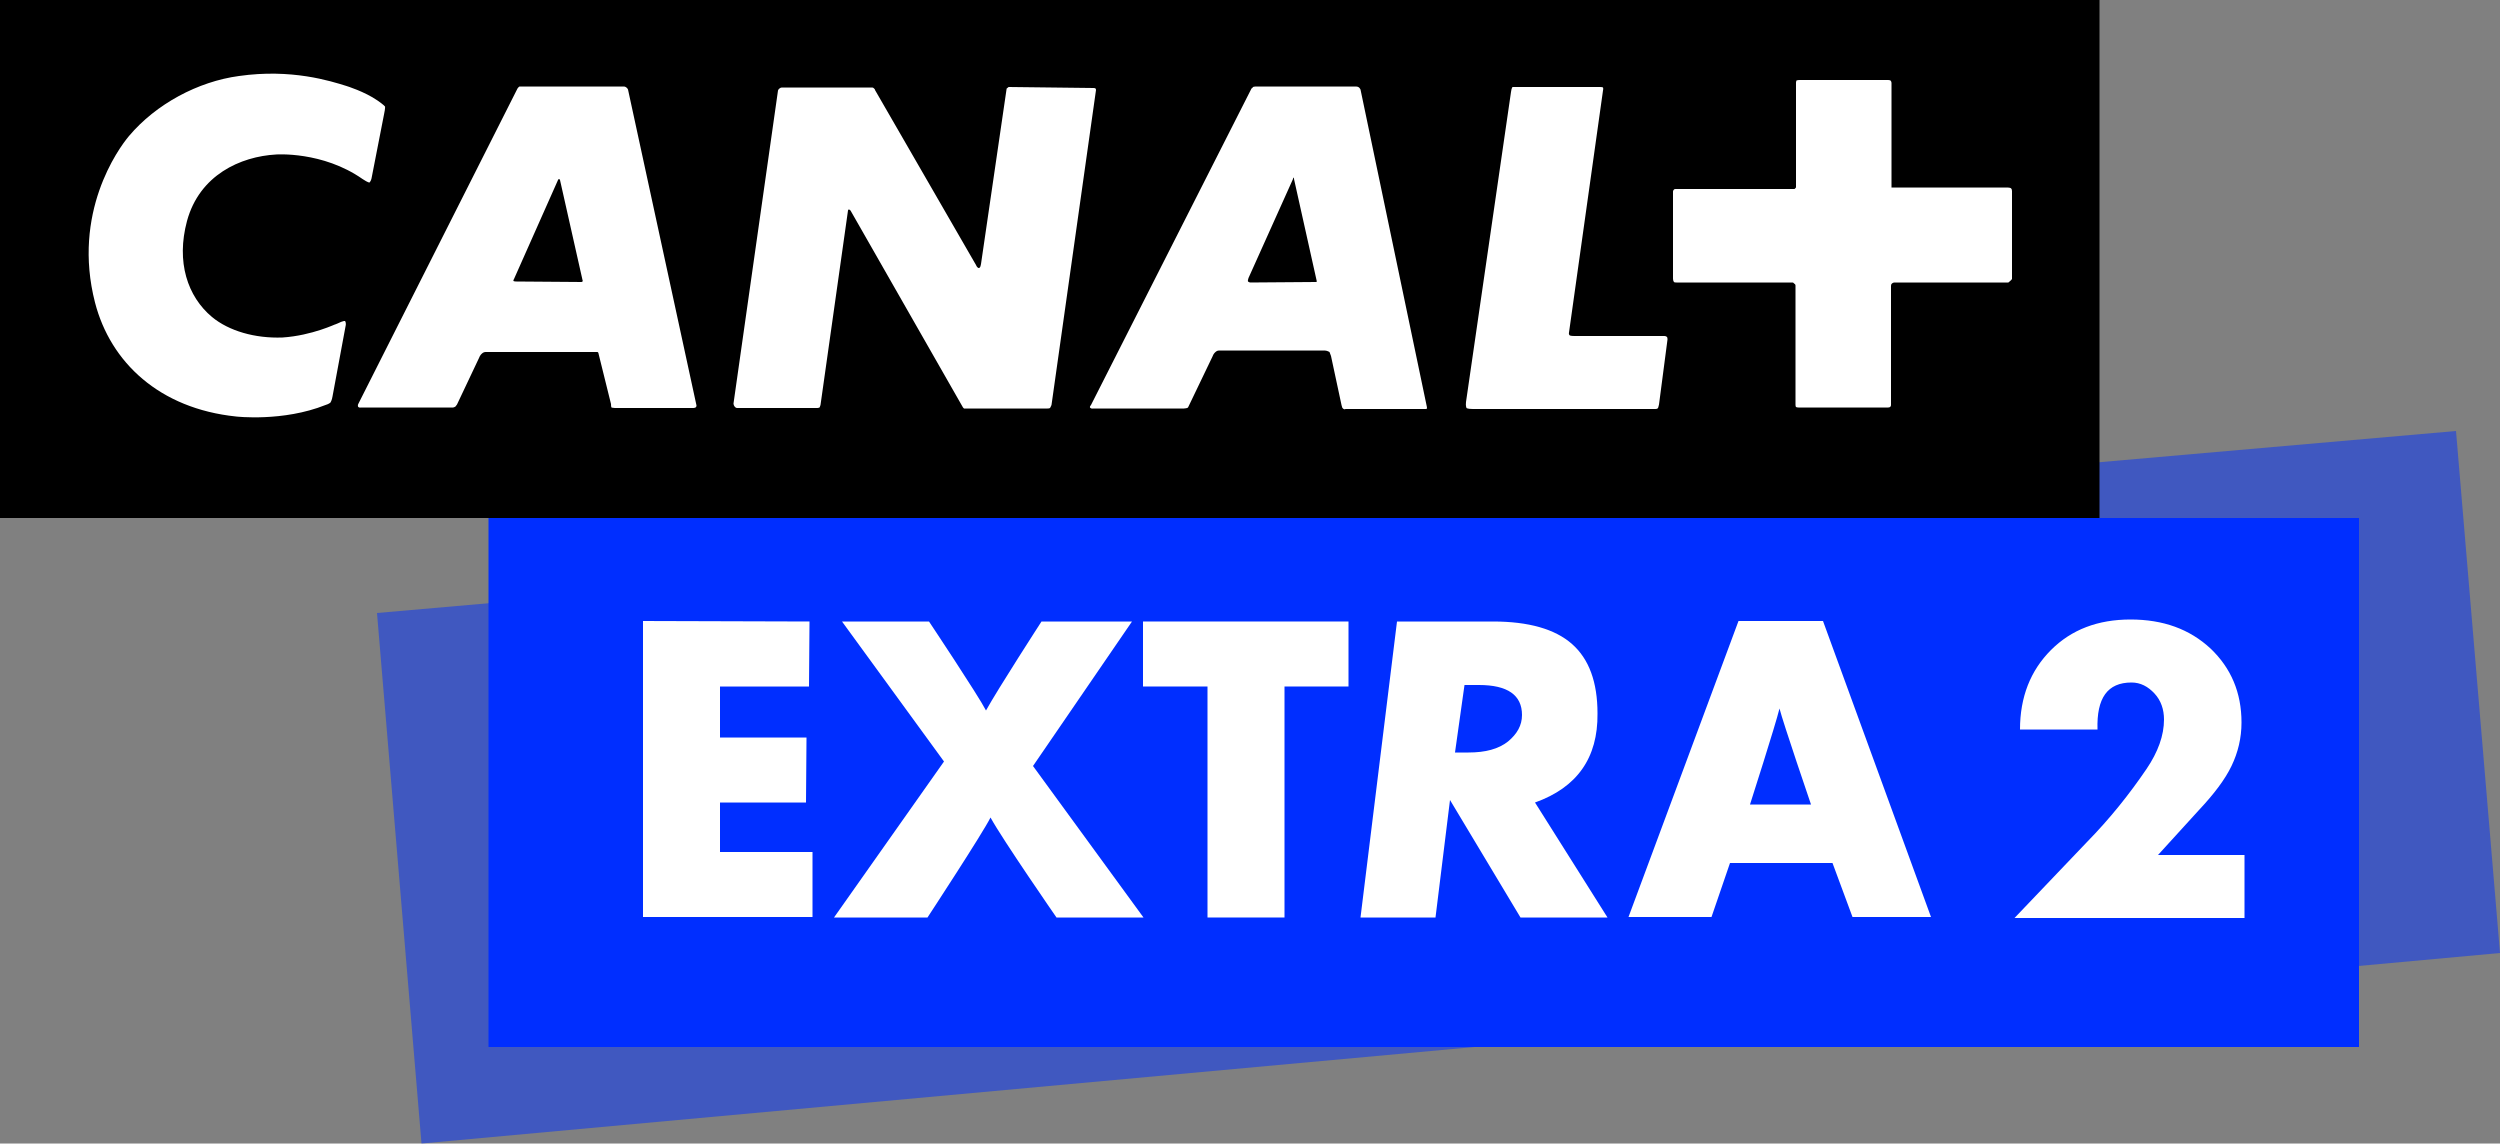 <svg version="1.1" xmlns="http://www.w3.org/2000/svg" xmlns:xlink="http://www.w3.org/1999/xlink" width="500" height="228.7" viewBox="0,0,500,228.7"><rect x="0" y="0" width="500" height="228.7" fill="#808080" stroke="none"/><g transform="translate(-69.5,-65.15)"><g stroke="none" stroke-linejoin="round" stroke-miterlimit="2"><path d="M144.9,187.75l415.8,-36.4l8.8,104.4l-415.7,38.1z" fill-opacity="0.502" fill="#0031ff" fill-rule="nonzero"/><g fill-rule="nonzero"><path d="M69.5,168.75v-103.6h419.9v103.6z" fill="#000000"/><path d="M471.4,121.45c0,0 -0.1,0.2 -0.3,0.2h-22.7c-0.3,0 -0.5,0.2 -0.5,0.2c0,0 -0.2,0.1 -0.2,0.5v23.8c0,0.3 -0.2,0.4 -0.2,0.4c0,0 -0.1,0.1 -0.4,0.1h-17.9c-0.3,0 -0.5,-0.1 -0.5,-0.1c0,0 -0.1,-0.1 -0.1,-0.5v-23.8c0,-0.3 -0.3,-0.4 -0.3,-0.4c0,0 -0.1,-0.2 -0.3,-0.2h-23.2c-0.5,0 -0.5,-0.1 -0.5,-0.1c0,0 -0.2,-0.2 -0.2,-0.7v-17.4c0,-0.2 0.2,-0.4 0.2,-0.4c0,0 0.1,-0.1 0.3,-0.1h23.7c0.2,0 0.2,-0.1 0.2,-0.1c0,0 0.2,-0.1 0.2,-0.3v-20.9c0,-0.2 0.1,-0.4 0.1,-0.4c0,0 0.2,-0.1 0.7,-0.1h17.6c0.3,0 0.5,0.1 0.5,0.1c0,0 0.2,0.2 0.2,0.5v20.9h23c0.6,0 0.8,0.1 0.8,0.1c0,0 0.3,0.1 0.3,0.6v17.6c-0.2,0.3 -0.5,0.5 -0.5,0.5M401.3,146.05c-0.1,0.5 -0.2,0.7 -0.2,0.7c0,0 -0.1,0.2 -0.5,0.2h-36.5c-1.1,0 -1.3,-0.2 -1.3,-0.2c0,0 -0.2,-0.4 -0.1,-1.2l9,-62c0.1,-0.8 0.3,-1 0.3,-1h17.5c0.5,0 0.6,0.1 0.6,0.1c0,0 0.1,0.2 0,0.6l-6.8,48.4c-0.1,0.5 0.2,0.6 0.2,0.6c0,0 0.2,0.1 0.9,0.1h18c0.3,0 0.5,0.2 0.5,0.2c0,0 0.1,0.1 0.1,0.5zM354.8,146.95h-16.2c-0.3,0.2 -0.6,-0.2 -0.6,-0.2c0,0 -0.1,-0.1 -0.2,-0.6l-2.1,-9.8c-0.2,-0.5 -0.3,-0.8 -0.3,-0.8c0,0 -0.5,-0.3 -1,-0.3h-21.1c-0.4,0 -0.7,0.3 -0.7,0.3c0,0 -0.4,0.3 -0.6,0.9l-4.8,10c-0.1,0.3 -0.3,0.3 -0.3,0.3c0,0 -0.3,0.1 -0.6,0.1h-18.2c-0.4,0.1 -0.6,-0.2 -0.6,-0.2c0,0 -0.1,-0.2 0.2,-0.5l32.1,-63.3c0.2,-0.1 0.3,-0.3 0.3,-0.3c0,0 0.2,-0.1 0.7,-0.1h19.9c0.5,0 0.7,0.3 0.7,0.3c0,0 0.1,0.1 0.2,0.3l13.3,63.6c0,0.1 -0.1,0.2 -0.1,0.2c0,0 0.3,0.1 0,0.1M279,146.85h-16.7c0,0 -0.1,-0.1 -0.2,-0.2l-22.5,-39.4c-0.2,-0.2 -0.3,-0.2 -0.3,-0.2c0,0 -0.2,0 -0.2,0.2l-5.5,38.9c-0.1,0.4 -0.2,0.5 -0.2,0.5c0,0 -0.2,0.1 -0.4,0.1h-16.1c-0.2,0 -0.4,-0.2 -0.4,-0.2c0,0 -0.3,-0.3 -0.3,-0.7l8.9,-62.6c0.1,-0.3 0.3,-0.4 0.3,-0.4c0,0 0.2,-0.2 0.5,-0.2h18c0.3,0 0.4,0.2 0.4,0.2c0,0 0.2,0.1 0.2,0.3l20.2,35c0.3,0.7 0.6,0.6 0.6,0.6c0,0 0.3,0 0.4,-0.8l5.1,-34.9c0,-0.3 0.2,-0.3 0.2,-0.3c0,0 0.1,-0.2 0.3,-0.2l16.9,0.2c0.3,0 0.4,0.1 0.4,0.1c0,0 0.1,0.1 0.1,0.3l-8.9,63c-0.1,0.3 -0.3,0.6 -0.3,0.6c0,0 -0.1,0.1 -0.5,0.1M208.2,146.75h-15.7c-0.4,0 -0.7,-0.1 -0.7,-0.1c0,0 -0.1,-0.1 -0.1,-0.7l-2.5,-10.1c0,-0.2 -0.2,-0.3 -0.2,-0.3h-22.4c-0.4,0 -0.7,0.3 -0.7,0.3c0,0 -0.4,0.3 -0.6,0.9l-4.4,9.3c-0.2,0.3 -0.3,0.4 -0.3,0.4c0,0 -0.3,0.2 -0.5,0.2h-18.4c-0.5,0.1 -0.6,-0.2 -0.6,-0.2c0,0 -0.1,-0.3 0.1,-0.6l31.8,-63c0.2,-0.3 0.4,-0.4 0.4,-0.4h20.9c0.3,0 0.6,0.3 0.6,0.3c0,0 0.1,0.1 0.2,0.3l13.7,63.2c0,0.3 -0.2,0.4 -0.2,0.4c0,0 -0.2,0.1 -0.4,0.1M328.2,100.65c0,0 -0.1,0 -0.1,0.3l-8.9,19.8c-0.2,0.6 -0.1,0.7 -0.1,0.7c0,0 0.3,0.2 0.4,0.2l13.1,-0.1h0.2c0,0 0.1,-0.1 0,-0.4l-4.5,-20.2c0,-0.2 -0.1,-0.2 -0.1,-0.3M181.3,100.95c0,0 -0.1,0 -0.2,0.2l-8.8,19.8c-0.2,0.3 -0.1,0.4 -0.1,0.4c0,0 0.1,0.1 0.6,0.1l13,0.1c0.1,0 0.2,-0.1 0.2,-0.1c0,0 0.1,-0.1 0,-0.3l-4.5,-20c-0.1,-0.2 -0.2,-0.2 -0.2,-0.2M136,144.45c-0.1,0.7 -0.4,1.2 -0.4,1.2c0,0 -0.3,0.3 -1,0.5c-8.5,3.4 -17.9,2.3 -17.9,2.3c-15.3,-1.6 -25.1,-10.8 -28.2,-22.8c-4.6,-17.9 4.6,-30.7 6.8,-33.3c5.4,-6.4 13.8,-10.9 22,-12c10.5,-1.5 18.3,1 21.5,2c0,0 3.6,1.1 6.2,2.9c1.3,0.9 1.5,1.2 1.5,1.2c0,0 0.1,0.2 -0.2,1.6l-2.5,12.8c-0.1,0.5 -0.4,0.8 -0.4,0.8c0,0 -0.2,0.1 -1.4,-0.7c-8,-5.6 -17.3,-4.9 -17.3,-4.9c-7.1,0.4 -15.3,4.1 -17.8,13.3c-2.2,8.2 0.1,15.1 5,19.2c3.4,2.8 8.6,4.3 14.1,4.1c6,-0.4 10.8,-2.8 10.5,-2.6c0,0 0.2,-0.1 0.5,-0.2c1.2,-0.6 1.5,-0.5 1.5,-0.5c0,0 0.3,0.3 0.1,1.1z" fill="#ffffff"/></g><path d="M167.2,274.55v-105.8h374.1v105.8z" fill="#002eff" fill-rule="evenodd"/><g fill="#ffffff" fill-rule="nonzero"><path d="M231.4,189.45l-0.1,13h-17.8v10.2h17.3l-0.1,13h-17.2v9.9h18.5v13h-33.9v-59.2z"/><path d="M276.1,218.35l22.1,30.3h-17.4c0,0 -10.8,-15.6 -13.2,-20c-1.4,2.9 -12.6,20 -12.6,20h-18.7l22,-31.2l-20.4,-28h17.4c0,0 9.8,14.7 11.4,17.8c2.3,-4.2 11.1,-17.8 11.1,-17.8h18.1z"/><path d="M326.4,202.45v46.2h-15.4v-46.2h-12.9v-13h41.1v13z"/><path d="M376.5,225.65l14.5,23h-17.4l-14.1,-23.5l-2.9,23.5h-15l7.3,-59.2h19.2c7.1,0 12.4,1.5 15.8,4.5c3.4,3 5.1,7.6 5.1,13.9c0.1,8.9 -4.1,14.8 -12.5,17.8zM362.4,202.15l-1.9,13.5h2.7c3.4,0 6,-0.7 7.9,-2.2c1.8,-1.5 2.8,-3.2 2.8,-5.3c0,-4 -2.9,-6 -8.6,-6z"/><path d="M415.5,237.75l-3.7,10.8h-16.6l22,-59.2h16.9l21.6,59.2h-15.7l-4,-10.8zM419.5,226.05h12.2c0,0 -5.6,-16.4 -6.3,-19.2c-0.8,3.3 -5.9,19.2 -5.9,19.2z"/></g><path d="M473.5,211.05c0,-6.5 2.1,-11.8 6.2,-15.9c4.1,-4.1 9.4,-6.1 15.9,-6.1c6.5,0 11.8,1.9 16,5.8c4.1,3.9 6.2,8.8 6.2,14.8c0,3.1 -0.7,6 -2,8.7c-1.3,2.7 -3.5,5.6 -6.5,8.8l-8.2,9h17.3v12.6h-46l14.5,-15.2c4.6,-4.7 8.5,-9.6 11.9,-14.6c2.3,-3.4 3.5,-6.7 3.5,-9.9c0,-2 -0.6,-3.8 -1.9,-5.2c-1.3,-1.4 -2.8,-2.2 -4.6,-2.2c-4.8,0 -7,3.1 -6.8,9.4z" fill="#ffffff" fill-rule="nonzero"/></g></g></svg><!--rotationCenter:250.5:114.8499984741211-->